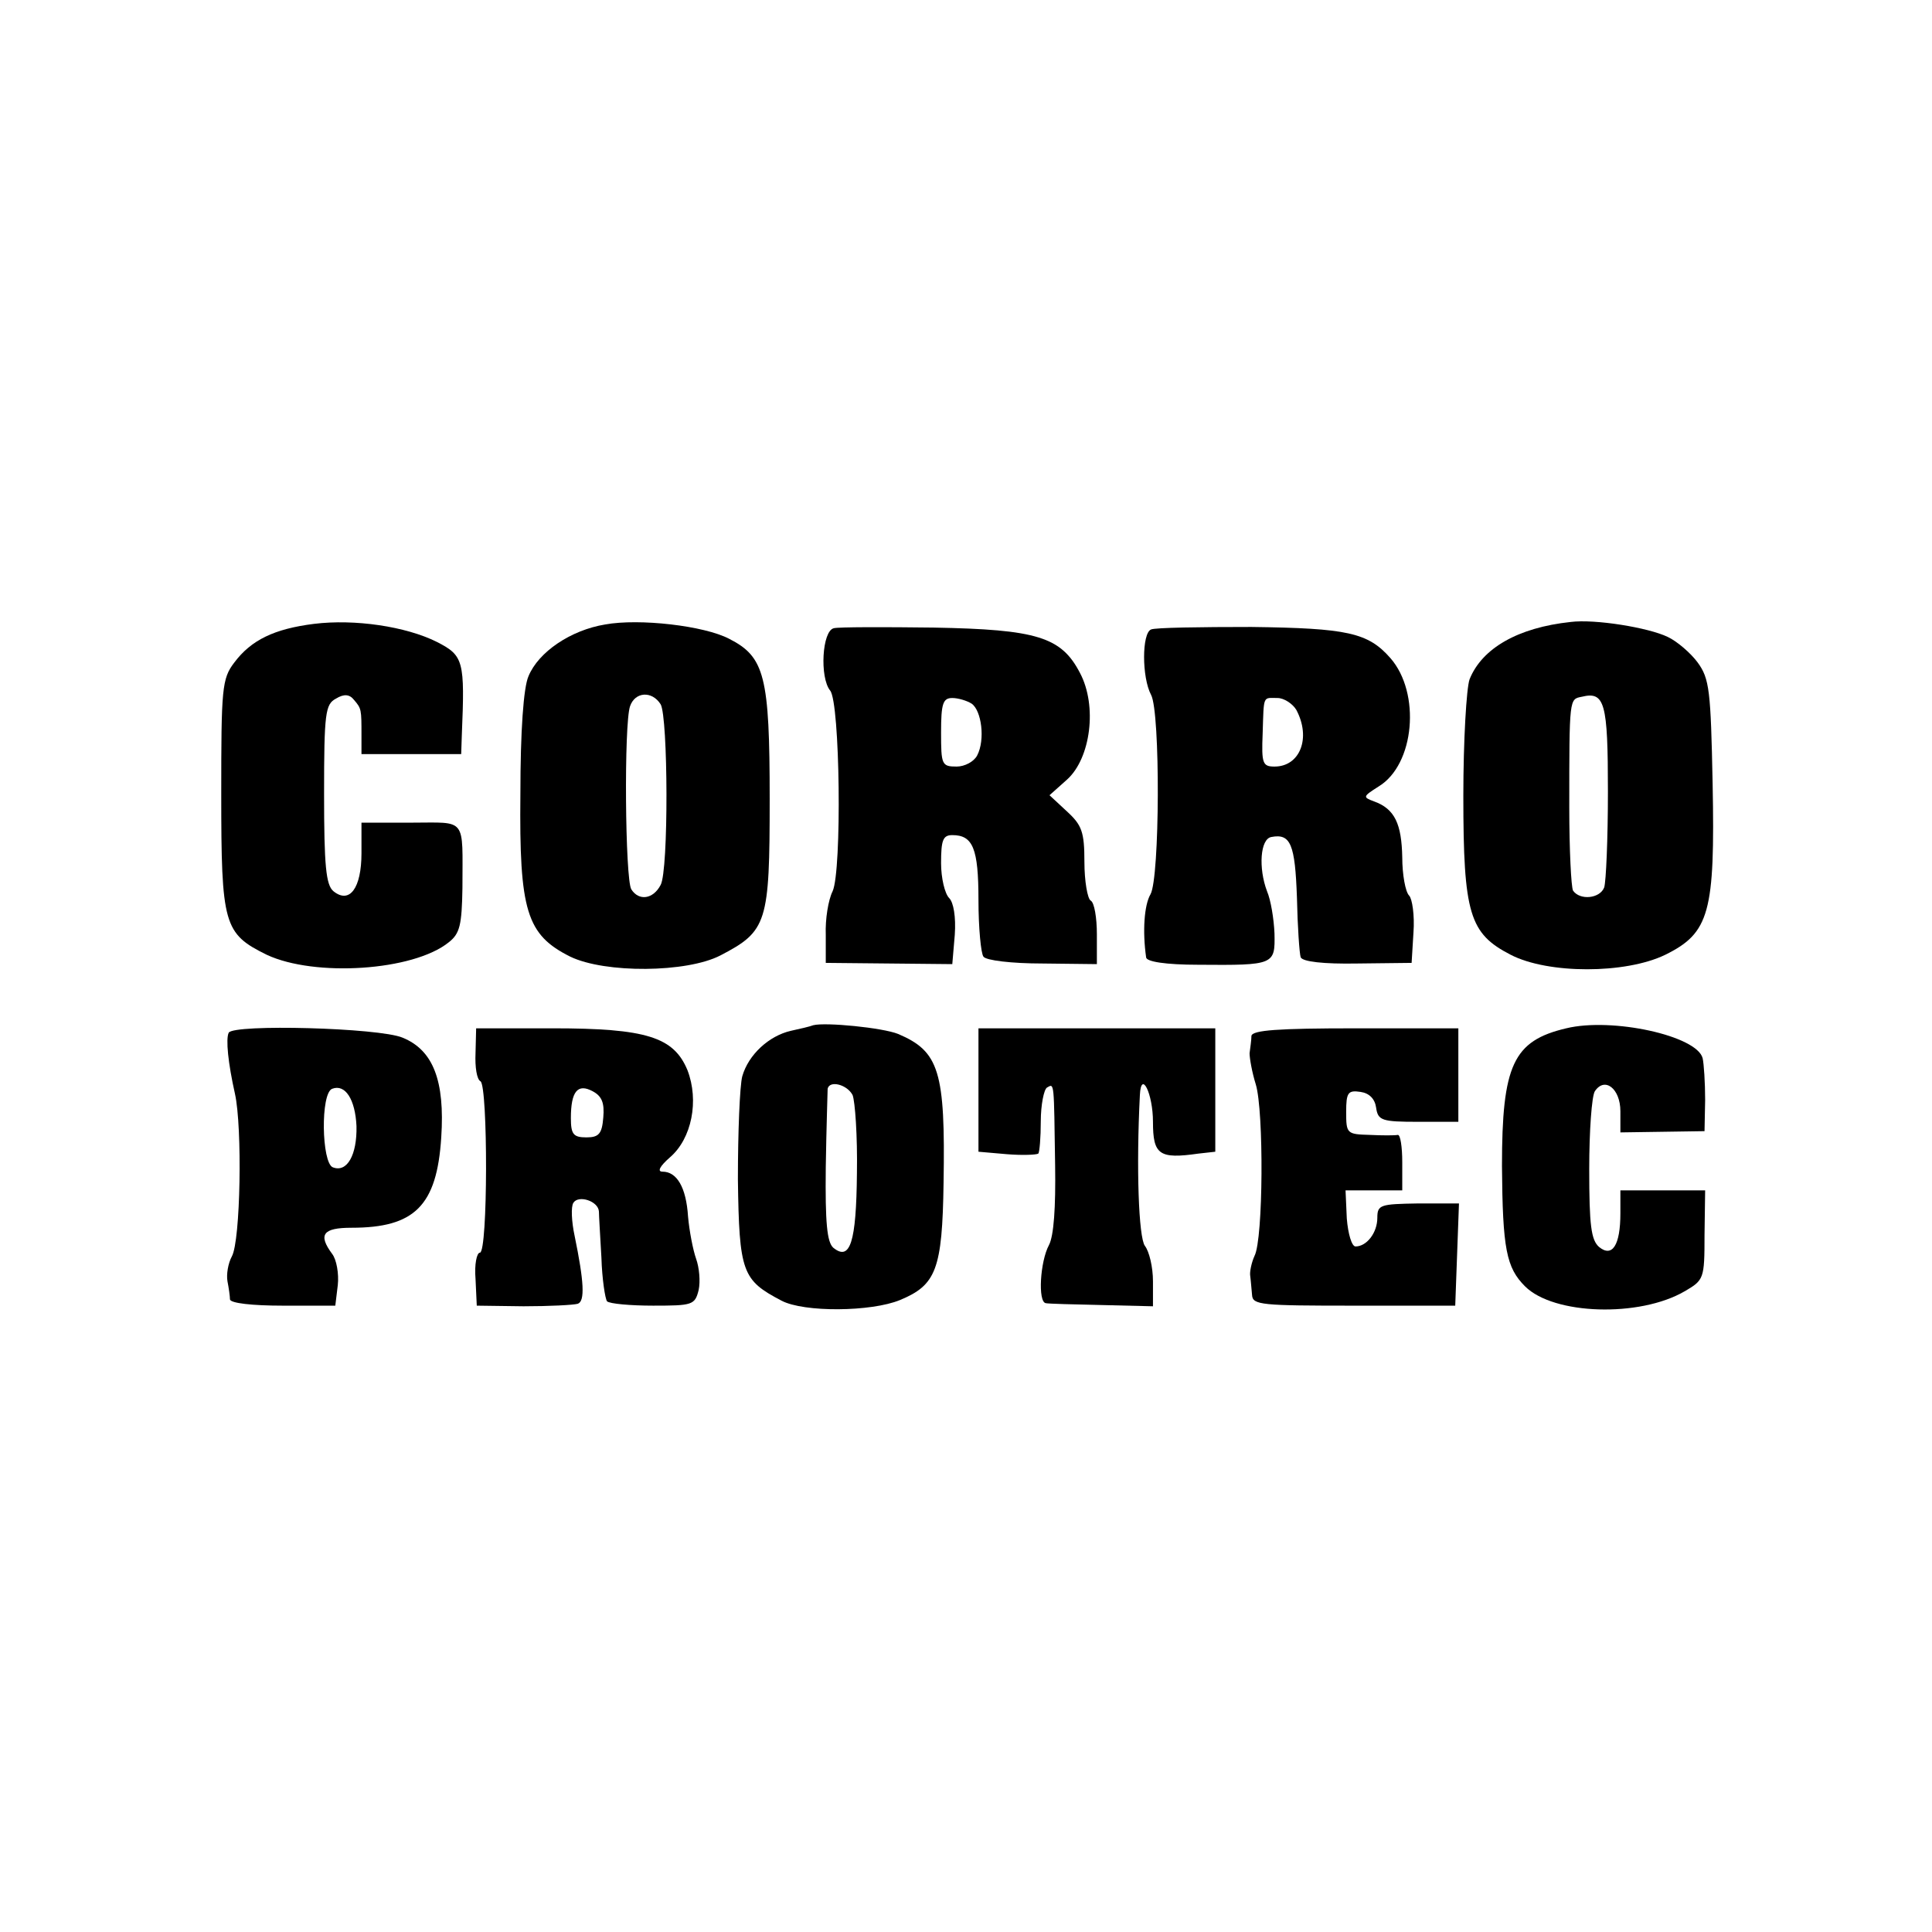 <?xml version="1.0" standalone="no"?>
<!DOCTYPE svg PUBLIC "-//W3C//DTD SVG 20010904//EN"
 "http://www.w3.org/TR/2001/REC-SVG-20010904/DTD/svg10.dtd">
<svg version="1.0" xmlns="http://www.w3.org/2000/svg"
 width="310pt" height="310pt" viewBox="0 0 310 310"
 preserveAspectRatio="xMidYMid meet">
<g transform="translate(0,310) scale(0.1,-0.1)"
fill="#000000" stroke="none">
<path d="M504 2099 c-64 -8 -101 -26 -128 -62 -20 -26 -21 -42 -21 -211 0
-210 4 -224 73 -258 77 -36 235 -26 292 20 18 14 21 28 22 87 0 115 8 105 -82
105 l-80 0 0 -49 c0 -56 -19 -82 -45 -61 -12 10 -15 41 -15 156 0 130 2 144
19 153 13 8 22 7 29 -2 12 -14 12 -15 12 -57 l0 -30 80 0 80 0 1 30 c5 120 3
128 -40 150 -50 25 -132 37 -197 29z"/>
<path d="M971 2098 c-55 -9 -107 -44 -123 -83 -8 -18 -13 -88 -13 -189 -2
-188 10 -226 80 -261 56 -27 187 -26 241 2 75 39 79 52 79 251 0 197 -8 228
-65 257 -40 21 -144 33 -199 23z m89 -128 c12 -20 13 -267 0 -290 -12 -23 -35
-26 -47 -7 -10 16 -12 266 -2 294 8 23 35 25 49 3z"/>
<path d="M2520 2102 c-84 -9 -142 -42 -162 -92 -5 -14 -10 -98 -10 -187 0
-190 10 -221 76 -255 60 -31 184 -31 248 0 71 35 80 68 76 275 -3 149 -5 168
-24 194 -11 15 -33 34 -48 41 -31 15 -117 29 -156 24z m60 -272 c0 -76 -3
-145 -6 -154 -7 -18 -39 -21 -50 -5 -3 6 -6 66 -6 133 0 177 0 174 20 178 37
9 42 -9 42 -152z"/>
<path d="M1338 2092 c-19 -4 -23 -79 -6 -100 16 -19 19 -289 4 -322 -7 -14
-12 -45 -11 -70 l0 -45 102 -1 101 -1 4 47 c2 29 -2 52 -9 59 -7 7 -13 32 -13
56 0 37 3 45 18 45 33 0 42 -21 42 -104 0 -45 4 -86 8 -91 4 -6 45 -11 95 -11
l87 -1 0 48 c0 26 -4 51 -10 54 -5 3 -10 31 -10 62 0 48 -4 59 -28 81 l-28 26
28 25 c38 34 49 118 21 171 -30 58 -69 70 -235 73 -80 1 -152 1 -160 -1z m221
-121 c16 -11 22 -58 9 -83 -5 -10 -20 -18 -33 -18 -24 0 -25 3 -25 55 0 46 3
55 18 55 9 0 23 -4 31 -9z"/>
<path d="M1847 2090 c-15 -6 -15 -77 0 -105 15 -28 14 -294 -1 -320 -10 -17
-13 -59 -7 -101 0 -7 31 -12 84 -12 122 -1 123 0 122 50 -1 24 -6 54 -12 68
-14 37 -11 84 7 87 31 6 38 -12 41 -97 1 -47 4 -90 6 -96 3 -7 36 -11 91 -10
l87 1 3 49 c2 27 -2 54 -7 59 -6 6 -11 34 -11 61 -1 54 -12 78 -45 90 -19 7
-18 8 7 24 58 35 68 150 19 206 -36 41 -69 48 -223 50 -82 0 -154 -1 -161 -4z
m233 -129 c24 -45 6 -91 -35 -91 -19 0 -21 5 -19 53 2 63 0 57 24 57 10 0 24
-9 30 -19z"/>
<path d="M1305 1455 c-5 -2 -22 -6 -36 -9 -35 -8 -68 -38 -78 -73 -4 -15 -7
-90 -7 -165 2 -150 7 -162 70 -195 36 -19 144 -18 190 1 58 24 68 49 70 188 3
179 -7 211 -73 239 -25 10 -116 19 -136 14z m63 -112 c4 -10 8 -66 7 -125 -1
-112 -11 -142 -38 -120 -10 9 -13 40 -12 129 1 65 3 121 3 126 3 14 31 7 40
-10z"/>
<path d="M2513 1450 c-85 -20 -103 -59 -103 -221 1 -133 7 -163 37 -193 46
-46 184 -50 256 -8 31 18 32 20 32 90 l1 72 -68 0 -68 0 0 -37 c0 -51 -13 -71
-34 -54 -13 11 -16 35 -16 125 0 61 4 117 9 125 16 24 41 4 41 -32 l0 -34 68
1 67 1 1 50 c0 28 -2 58 -4 67 -9 36 -145 66 -219 48z"/>
<path d="M367 1443 c-5 -10 -1 -49 10 -98 12 -54 9 -236 -5 -261 -6 -11 -9
-29 -7 -40 2 -10 4 -24 4 -29 1 -6 35 -10 85 -10 l84 0 4 33 c2 18 -2 41 -9
50 -23 31 -15 42 31 42 101 0 137 35 144 145 6 91 -13 140 -62 160 -38 16
-271 22 -279 8z m205 -150 c1 -46 -15 -75 -38 -66 -18 7 -20 119 -1 126 21 8
37 -17 39 -60z"/>
<path d="M763 1410 c-1 -22 2 -42 8 -45 12 -8 12 -275 -1 -275 -5 0 -9 -19 -7
-42 l2 -43 75 -1 c41 0 80 2 87 4 12 4 10 36 -5 109 -5 23 -6 47 -2 53 8 13
40 3 41 -14 0 -6 2 -39 4 -74 1 -34 6 -66 9 -70 4 -4 38 -7 74 -7 63 0 67 1
73 25 3 14 1 36 -4 50 -5 14 -11 45 -13 68 -3 47 -18 72 -41 72 -9 0 -4 9 12
23 35 30 47 91 28 140 -22 53 -66 67 -216 67 l-123 0 -1 -40z m205 -103 c-2
-26 -7 -32 -27 -32 -21 0 -25 5 -25 31 0 43 11 56 35 43 15 -8 19 -19 17 -42z"/>
<path d="M1570 1351 l0 -99 46 -4 c25 -2 47 -1 50 1 2 2 4 26 4 52 0 26 5 51
10 54 12 7 11 10 13 -125 1 -67 -2 -113 -10 -128 -14 -26 -18 -91 -5 -93 4 -1
44 -2 90 -3 l82 -2 0 40 c0 23 -6 48 -13 57 -10 14 -14 125 -8 242 2 41 21 2
21 -43 0 -53 10 -60 73 -51 l27 3 0 99 0 99 -190 0 -190 0 0 -99z"/>
<path d="M2008 1438 c0 -7 -2 -20 -3 -28 0 -8 4 -31 10 -50 13 -43 12 -248 -2
-275 -5 -11 -8 -26 -7 -32 1 -7 2 -21 3 -31 1 -16 15 -17 164 -17 l162 0 3 82
3 82 -66 0 c-60 -1 -65 -2 -65 -23 0 -24 -17 -46 -35 -46 -6 0 -12 20 -14 45
l-2 45 46 0 45 0 0 45 c0 25 -3 44 -7 44 -5 -1 -25 -1 -45 0 -37 1 -38 2 -38
37 0 31 3 35 23 32 14 -2 23 -11 25 -25 3 -21 9 -23 68 -23 l64 0 0 75 0 75
-165 0 c-125 0 -165 -3 -167 -12z"/>
</g>
</svg>
